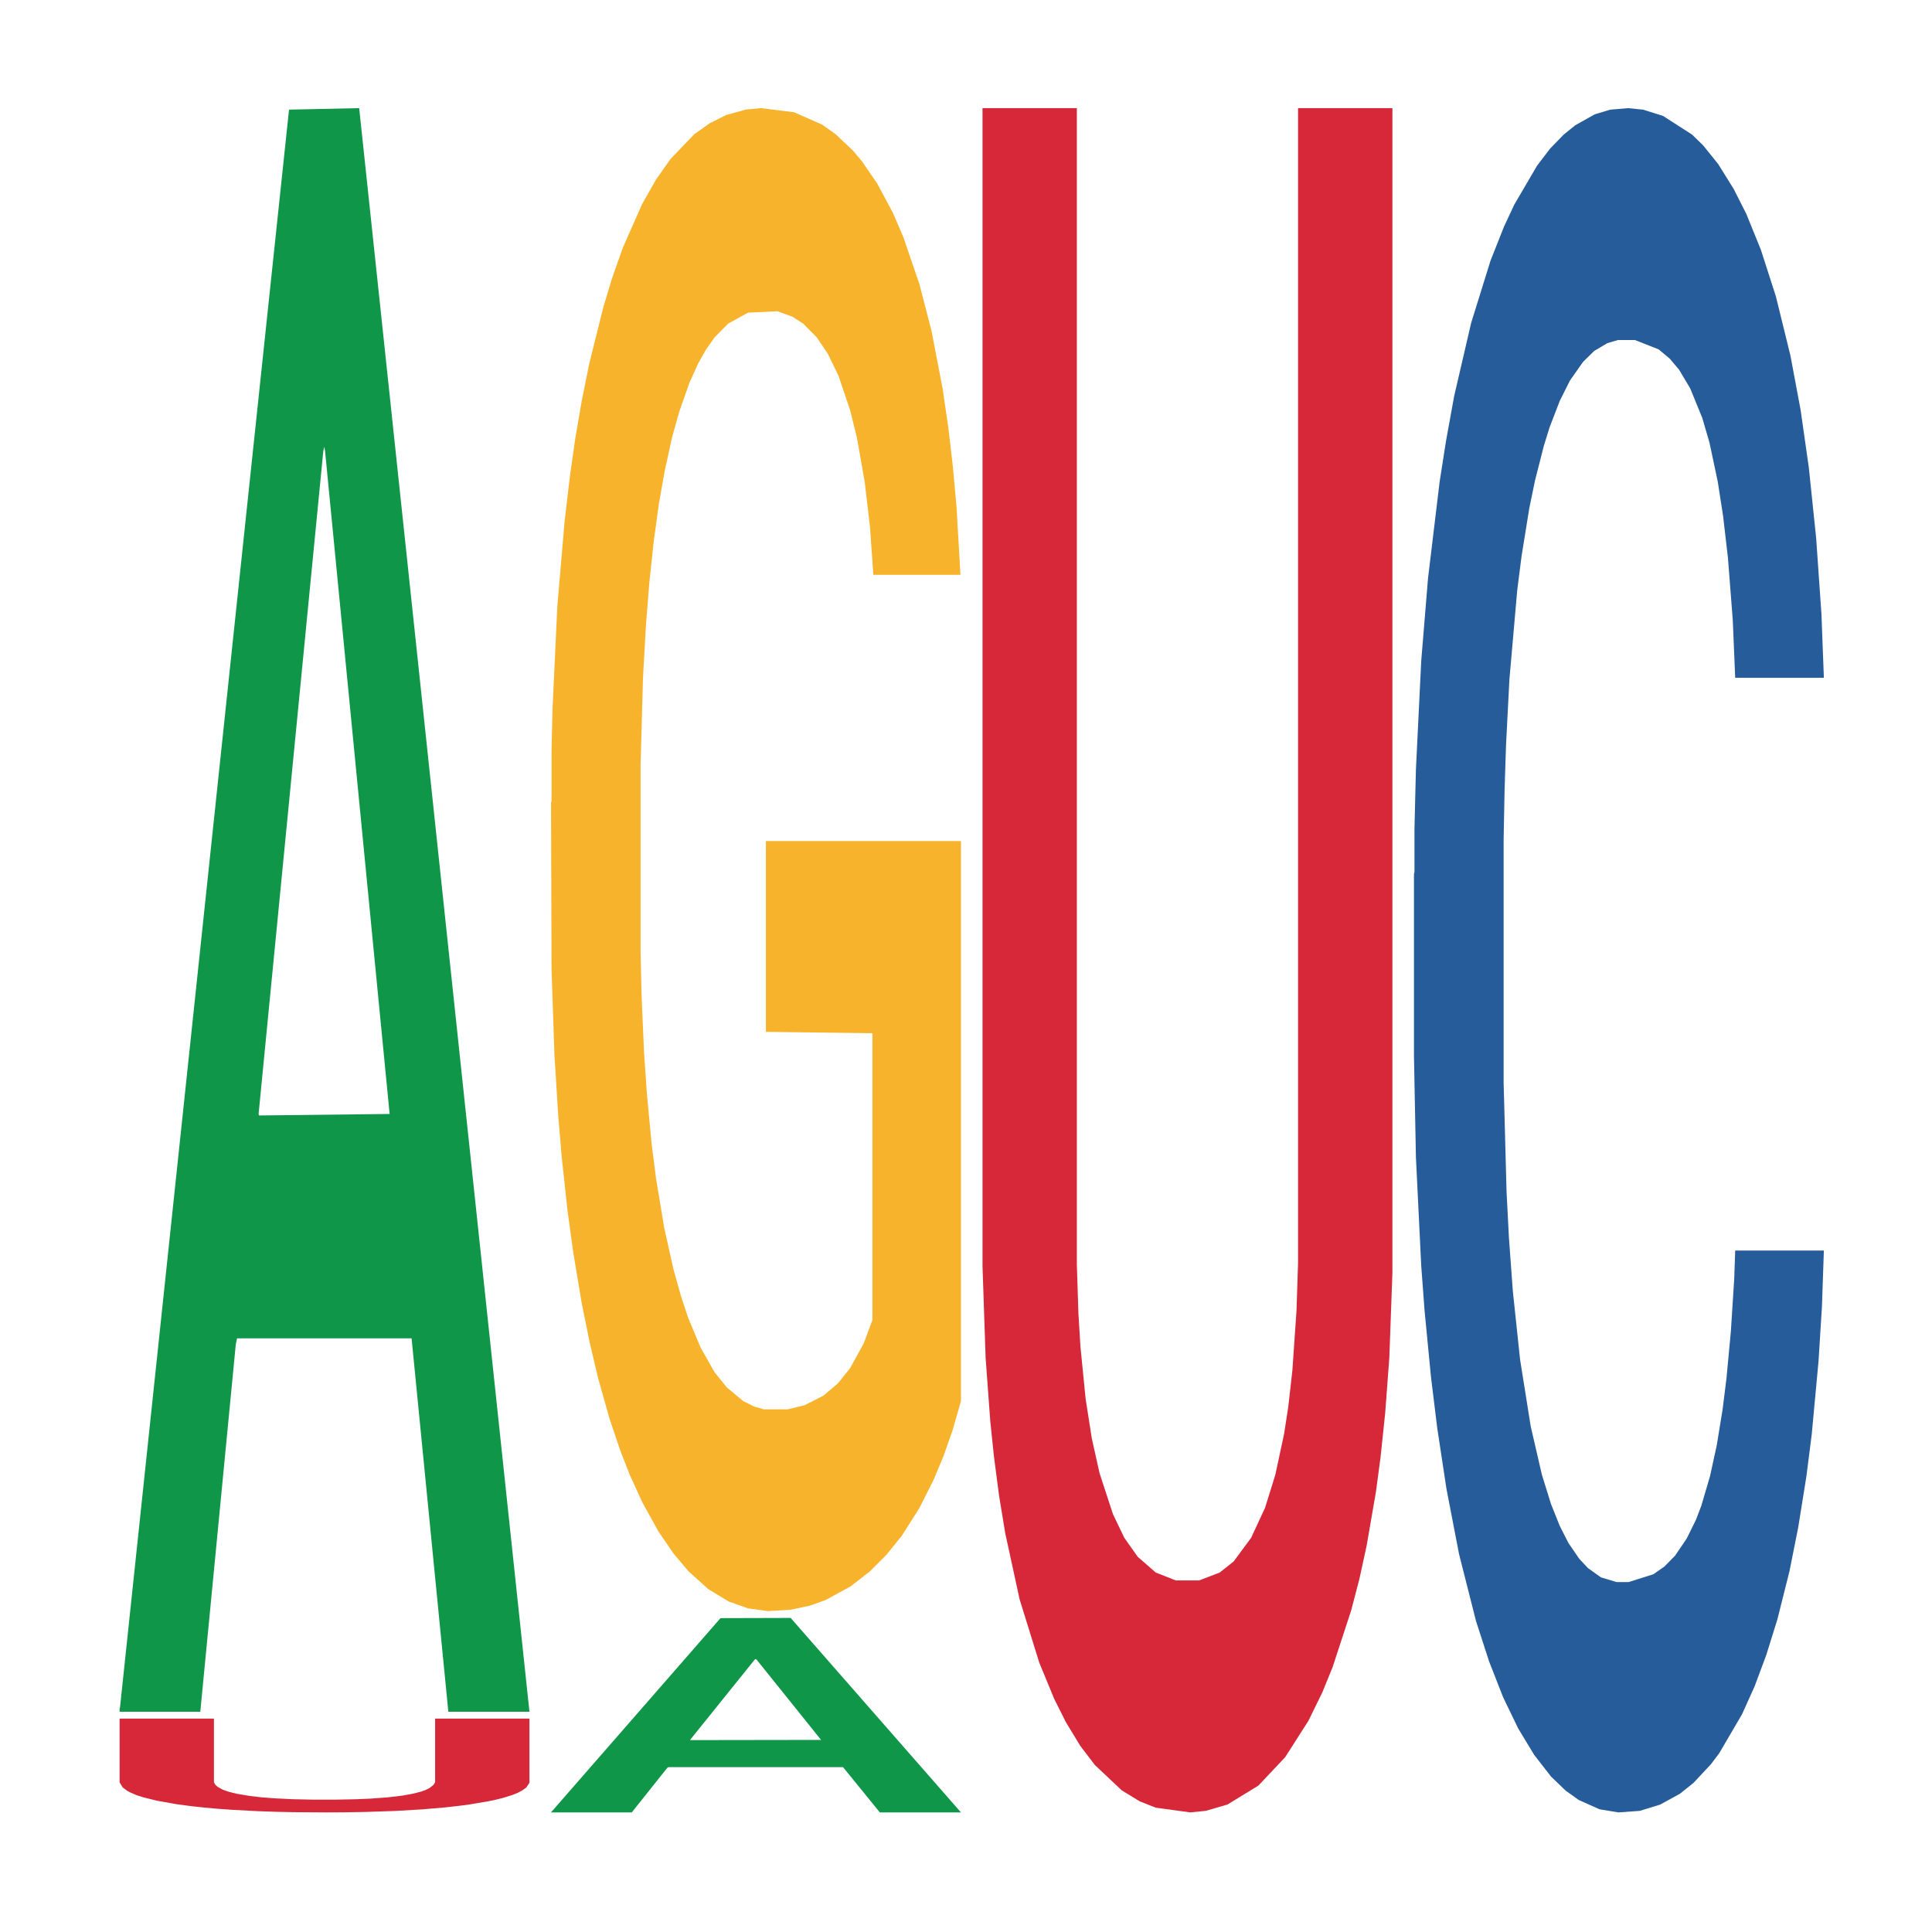 <?xml version='1.0' encoding='UTF-8' ?>
<svg xmlns='http://www.w3.org/2000/svg' xmlns:xlink='http://www.w3.org/1999/xlink' class='svglite' width='504.00pt' height='504.00pt' viewBox='0 0 504.00 504.00'>
<defs>
  <style type='text/css'><![CDATA[
    .svglite line, .svglite polyline, .svglite polygon, .svglite path, .svglite rect, .svglite circle {
      fill: none;
      stroke: #000000;
      stroke-linecap: round;
      stroke-linejoin: round;
      stroke-miterlimit: 10.00;
    }
    .svglite text {
      white-space: pre;
    }
  ]]></style>
</defs>
<rect width='100%' height='100%' style='stroke: none; fill: none;'/>
<defs>
  <clipPath id='cpMC4wMHw1MDQuMDB8MC4wMHw1MDQuMDA='>
    <rect x='0.00' y='0.00' width='504.00' height='504.00' />
  </clipPath>
</defs>
<g clip-path='url(#cpMC4wMHw1MDQuMDB8MC4wMHw1MDQuMDA=)'>
</g>
<defs>
  <clipPath id='cpOC45N3w0OTguMDJ8NS45OHw0OTUuMDM='>
    <rect x='8.97' y='5.98' width='489.06' height='489.06' />
  </clipPath>
</defs>
<g clip-path='url(#cpOC45N3w0OTguMDJ8NS45OHw0OTUuMDM=)'>
<polygon points='31.20,445.76 31.31,445.37 75.40,28.60 93.70,28.21 138.12,446.55 116.96,446.55 107.37,349.13 61.84,349.13 61.51,350.70 52.25,446.55 31.20,446.55 31.20,445.76 67.57,290.99 101.64,290.60 84.77,117.37 84.55,116.59 84.33,117.77 67.46,290.60 67.57,290.99 31.20,445.76 ' style='stroke-width: 1.07; stroke: none; fill: #109648;' />
<polygon points='31.20,448.33 55.81,448.33 55.81,464.94 56.21,465.64 56.75,466.12 58.10,466.87 59.71,467.43 61.73,467.93 65.22,468.52 68.18,468.86 71.68,469.13 76.39,469.36 81.63,469.47 87.69,469.47 93.07,469.36 96.70,469.20 101.27,468.86 104.90,468.43 107.59,467.95 109.88,467.37 110.96,466.98 112.03,466.46 113.11,465.60 113.51,464.92 113.51,448.33 138.12,448.33 138.12,465.05 137.32,466.28 136.24,467.07 135.03,467.71 133.82,468.20 131.40,468.97 129.52,469.45 127.36,469.90 122.52,470.72 119.83,471.08 116.20,471.49 110.15,472.01 103.15,472.42 95.08,472.69 89.44,472.78 85.40,472.80 76.39,472.74 72.22,472.65 67.51,472.49 60.52,472.12 56.75,471.85 52.99,471.51 49.89,471.17 45.99,470.65 40.88,469.74 37.11,468.79 35.50,468.25 34.16,467.68 33.21,467.18 32.00,466.28 31.20,464.96 31.20,448.35 31.20,448.33 ' style='stroke-width: 1.07; stroke: none; fill: #D62839;' />
<polygon points='143.75,472.71 143.86,472.66 187.96,422.12 206.26,422.07 250.68,472.80 229.52,472.80 219.92,460.99 174.40,460.99 174.07,461.18 164.81,472.80 143.75,472.80 143.75,472.71 180.13,453.94 214.19,453.89 197.33,432.89 197.11,432.79 196.89,432.93 180.02,453.89 180.13,453.94 143.75,472.71 ' style='stroke-width: 1.07; stroke: none; fill: #109648;' />
<polygon points='143.75,209.39 143.88,209.03 143.88,196.14 144.13,185.04 145.39,158.18 147.29,135.98 148.68,124.17 150.06,114.50 151.71,104.83 153.73,94.81 157.39,80.13 159.66,72.61 162.44,64.73 167.49,53.27 171.15,46.83 174.93,41.46 181.12,35.01 185.16,32.15 189.45,30.00 194.63,28.57 198.54,28.21 207.13,29.28 214.45,32.50 217.98,35.01 222.53,39.31 224.93,42.17 228.84,47.90 232.88,55.42 235.66,61.87 239.82,74.04 242.98,86.21 245.88,101.25 247.40,111.64 248.53,121.30 249.54,132.40 250.55,149.95 227.83,149.95 226.95,137.42 225.56,125.60 223.54,114.14 221.77,106.98 218.74,98.03 215.96,92.30 213.06,88.00 209.53,84.42 206.75,82.63 202.83,81.20 195.13,81.56 189.96,84.42 186.42,88.00 184.15,91.23 182.13,94.81 179.86,99.82 177.21,107.34 175.31,114.14 173.42,122.74 171.90,131.33 170.52,141.36 169.38,152.10 168.50,163.20 167.74,176.80 167.11,199.36 167.11,248.42 167.36,259.52 167.99,274.20 168.75,285.30 170.01,298.55 171.15,307.50 173.29,320.39 175.69,331.13 177.59,337.93 179.48,343.66 182.76,351.54 186.42,357.99 189.58,361.92 193.87,365.50 196.77,366.94 199.30,367.65 205.49,367.65 209.90,366.58 214.83,364.07 218.61,360.85 221.77,356.91 225.31,350.47 227.58,344.38 227.58,269.54 199.80,269.18 199.80,219.41 250.68,219.41 250.68,365.50 248.53,373.02 246.14,379.83 243.61,385.91 239.82,393.43 235.28,400.59 231.24,405.61 226.95,409.90 221.90,413.84 215.33,417.42 211.29,418.86 206.24,419.93 200.31,420.29 195.13,419.57 190.08,417.78 184.78,414.56 179.61,409.90 175.69,405.25 171.78,399.52 167.61,392.00 164.33,384.84 161.81,378.39 159.03,370.16 156.00,359.42 153.73,349.75 151.71,339.72 149.56,326.83 148.04,315.73 146.53,301.77 145.65,291.38 144.64,275.27 143.88,252.71 143.75,209.39 ' style='stroke-width: 1.07; stroke: none; fill: #F7B32B;' />
<polygon points='256.31,28.21 280.92,28.21 280.92,329.96 281.33,342.72 281.86,351.36 283.21,364.95 284.82,375.24 286.84,384.30 290.34,395.00 293.30,401.17 296.79,406.11 301.50,410.23 306.75,412.29 312.80,412.29 318.18,410.23 321.81,407.35 326.38,401.17 330.01,393.35 332.70,384.71 334.99,374.00 336.07,367.01 337.14,357.54 338.22,341.89 338.62,329.54 338.62,28.21 363.24,28.21 363.24,332.01 362.43,354.24 361.35,368.65 360.14,380.18 358.93,389.24 356.51,403.23 354.63,411.88 352.48,420.11 347.63,434.93 344.94,441.52 341.31,448.93 335.26,458.40 328.27,465.81 320.20,470.75 314.55,472.39 310.51,472.80 301.50,471.57 297.33,469.92 292.62,467.04 285.63,460.45 281.86,455.51 278.10,449.34 275.00,443.16 271.10,433.70 265.99,417.23 262.23,399.94 260.61,390.06 259.27,379.77 258.33,370.71 257.12,354.24 256.31,330.37 256.31,28.62 256.31,28.21 ' style='stroke-width: 1.07; stroke: none; fill: #D62839;' />
<polygon points='368.86,227.97 368.99,227.57 368.99,216.20 369.37,200.77 370.76,172.35 372.53,150.83 375.56,125.65 377.21,115.10 379.35,103.32 383.78,84.24 388.83,68.00 392.37,59.07 395.03,53.38 400.97,43.23 404.38,38.76 407.92,35.11 410.95,32.67 416.01,29.83 420.05,28.61 424.73,28.21 428.65,28.61 433.83,30.24 441.41,35.11 444.32,37.95 448.24,42.82 452.28,49.32 455.57,55.82 459.36,65.16 463.28,77.34 467.07,92.77 469.73,106.98 471.87,122.00 473.77,140.27 475.16,160.17 475.79,176.81 452.66,176.81 452.03,161.79 450.77,145.55 449.50,134.59 448.11,125.65 445.96,115.50 444.07,109.01 440.91,101.29 438.00,96.42 435.60,93.58 432.69,91.14 426.50,88.70 422.08,88.70 419.30,89.52 415.88,91.55 412.98,94.39 409.56,99.26 406.91,104.54 404.25,111.44 402.74,116.31 400.46,125.25 398.95,132.56 396.92,145.14 395.79,154.07 393.76,177.22 392.88,194.27 392.50,206.05 392.25,219.04 392.25,282.38 393.01,310.80 393.64,322.98 394.65,336.79 396.54,354.65 399.32,372.11 402.23,384.70 404.63,392.41 406.91,398.10 409.18,402.56 411.96,406.62 414.24,409.06 417.65,411.49 421.70,412.71 424.86,412.71 431.30,410.68 434.21,408.65 436.99,405.81 440.02,401.34 442.42,396.47 443.82,392.82 446.09,385.10 447.86,376.98 449.38,367.64 450.39,359.52 451.53,347.34 452.41,333.54 452.66,326.23 475.79,326.23 475.29,340.85 474.40,355.06 472.63,374.14 471.24,385.10 469.09,398.50 466.82,409.87 463.66,422.46 460.75,431.80 457.72,439.92 454.43,447.22 448.49,457.37 446.34,460.22 441.79,465.09 438.25,467.93 433.07,470.77 427.76,472.40 422.20,472.80 417.27,471.99 411.84,469.56 408.43,467.12 404.63,463.47 400.21,457.78 396.04,450.88 392.12,442.76 388.46,433.42 385.04,422.86 380.62,405.40 377.33,388.35 374.93,372.52 373.29,359.12 371.64,342.06 370.76,330.29 369.37,301.87 368.86,275.48 368.86,227.97 ' style='stroke-width: 1.07; stroke: none; fill: #255C99;' />
</g>
<g clip-path='url(#cpMC4wMHw1MDQuMDB8MC4wMHw1MDQuMDA=)'>
</g>
</svg>
